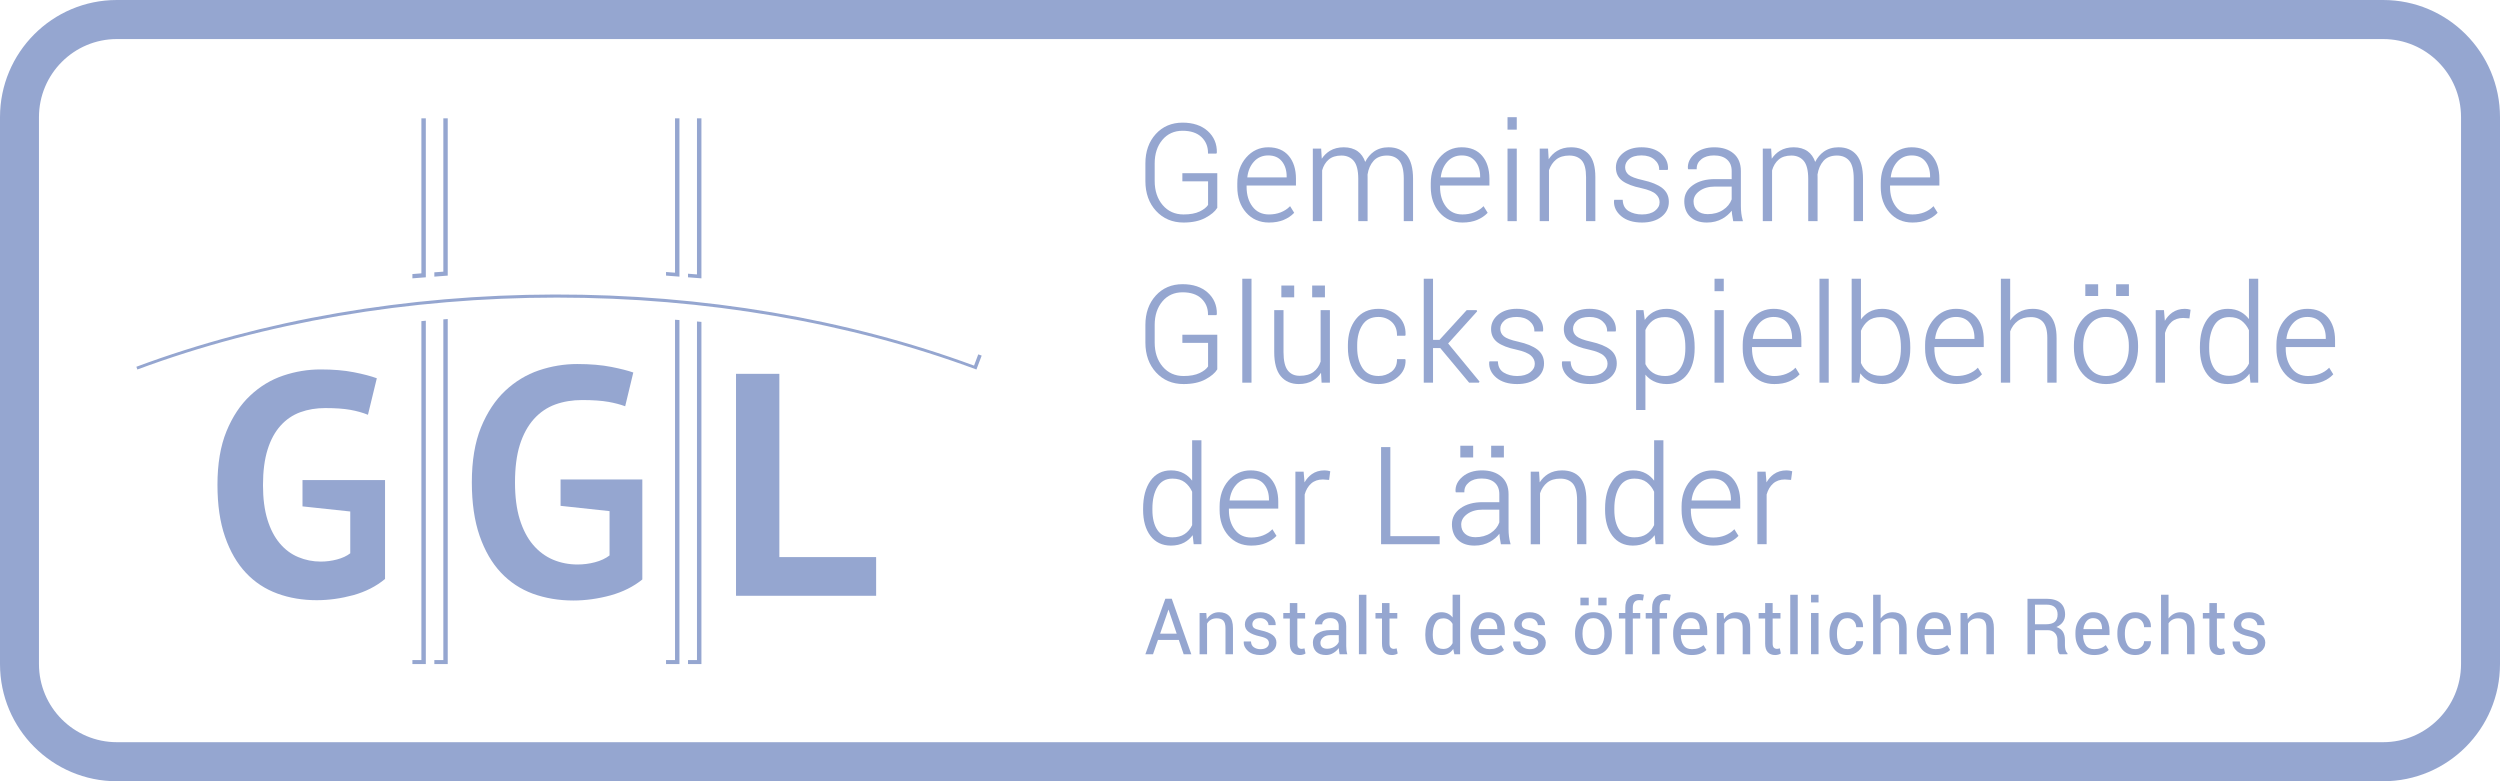 <svg width="128" height="40" viewBox="0 0 128 40" fill="none" xmlns="http://www.w3.org/2000/svg">
<path fill-rule="evenodd" clip-rule="evenodd" d="M0 6C0 2.686 2.679 0 5.984 0H122.016C125.321 0 128 2.686 128 6V34C128 37.314 125.321 40 122.016 40H5.984C2.679 40 0 37.314 0 34V6ZM5.984 2H122.016C124.219 2 126.005 3.791 126.005 6V34C126.005 36.209 124.219 38 122.016 38H5.984C3.781 38 1.995 36.209 1.995 34V6C1.995 3.791 3.781 2 5.984 2Z" fill="#95A6D0"/>
<path d="M15.488 24.578H19.714V29.643C19.26 30.022 18.717 30.296 18.086 30.473C17.456 30.643 16.831 30.73 16.217 30.73C15.493 30.73 14.82 30.617 14.203 30.391C13.58 30.162 13.042 29.81 12.59 29.328C12.137 28.847 11.78 28.231 11.522 27.484C11.262 26.737 11.134 25.851 11.134 24.822C11.134 23.752 11.287 22.839 11.594 22.086C11.903 21.334 12.307 20.724 12.809 20.254C13.31 19.783 13.874 19.441 14.502 19.23C15.126 19.02 15.763 18.915 16.412 18.915C17.059 18.915 17.627 18.962 18.119 19.059C18.61 19.156 19.001 19.259 19.293 19.367L18.839 21.237C18.569 21.127 18.268 21.043 17.933 20.983C17.599 20.924 17.172 20.893 16.654 20.893C16.191 20.893 15.764 20.964 15.374 21.106C14.987 21.248 14.649 21.477 14.364 21.795C14.076 22.115 13.854 22.523 13.7 23.02C13.544 23.521 13.465 24.126 13.465 24.838C13.465 25.522 13.541 26.109 13.692 26.601C13.843 27.093 14.053 27.498 14.323 27.818C14.592 28.137 14.908 28.374 15.27 28.523C15.631 28.676 16.016 28.753 16.426 28.753C16.707 28.753 16.983 28.716 17.252 28.645C17.523 28.573 17.75 28.471 17.933 28.329V26.188L15.488 25.927V24.578Z" fill="#95A6D0"/>
<path d="M44.858 30.504H37.684V19.14H39.903V28.523H44.858V30.504Z" fill="#95A6D0"/>
<path d="M29.35 30.746C28.611 30.746 27.918 30.627 27.285 30.399C26.657 30.168 26.104 29.804 25.647 29.317C25.187 28.829 24.82 28.195 24.556 27.434C24.291 26.669 24.158 25.748 24.158 24.694C24.158 23.594 24.315 22.647 24.628 21.881C24.942 21.114 25.361 20.482 25.868 20.006C26.378 19.527 26.96 19.177 27.593 18.962C28.233 18.746 28.892 18.638 29.552 18.638C30.216 18.638 30.809 18.688 31.313 18.788C31.763 18.878 32.141 18.972 32.425 19.072L32.009 20.8C31.751 20.706 31.465 20.632 31.161 20.577C30.805 20.514 30.349 20.482 29.806 20.482C29.311 20.482 28.85 20.558 28.433 20.708C28.011 20.861 27.642 21.113 27.332 21.458C27.025 21.802 26.782 22.247 26.615 22.778C26.449 23.307 26.368 23.954 26.368 24.709C26.368 25.429 26.448 26.058 26.608 26.579C26.77 27.105 26.998 27.547 27.289 27.89C27.58 28.233 27.927 28.491 28.318 28.657C28.707 28.82 29.127 28.902 29.57 28.902C29.869 28.902 30.169 28.865 30.458 28.788C30.753 28.712 31.005 28.594 31.209 28.439V26.17L28.701 25.899V24.548H32.887V29.669C32.435 30.035 31.893 30.305 31.271 30.48C30.625 30.657 29.978 30.746 29.35 30.746Z" fill="#95A6D0"/>
<path d="M22.699 13.909C22.544 13.919 22.392 13.932 22.238 13.943V14.164C22.467 14.148 22.695 14.127 22.924 14.111V6.06H22.699L22.699 13.909Z" fill="#95A6D0"/>
<path d="M21.575 13.995C21.42 14.009 21.266 14.019 21.115 14.032V14.251C21.342 14.232 21.572 14.217 21.802 14.198V6.06H21.575L21.575 13.995Z" fill="#95A6D0"/>
<path d="M35.685 14.05C35.531 14.035 35.379 14.024 35.226 14.014V14.198C35.454 14.217 35.684 14.232 35.913 14.251V6.06H35.685L35.685 14.05Z" fill="#95A6D0"/>
<path d="M34.561 13.961C34.409 13.951 34.255 13.938 34.101 13.927V14.111C34.332 14.127 34.56 14.148 34.788 14.164V6.06H34.561V13.961Z" fill="#95A6D0"/>
<path d="M21.575 33.797H21.115V34H21.802V16.421C21.726 16.429 21.651 16.434 21.575 16.442L21.575 33.797Z" fill="#95A6D0"/>
<path d="M35.685 33.797H35.226V34H35.913V16.481C35.837 16.473 35.763 16.468 35.685 16.46L35.685 33.797Z" fill="#95A6D0"/>
<path d="M50.087 18.143L49.871 18.719C43.387 16.323 35.957 15.064 28.384 15.079C20.837 15.095 13.439 16.373 6.982 18.778L7.033 18.919C13.512 16.51 20.94 15.237 28.515 15.237C36.088 15.237 43.514 16.51 49.993 18.919L50.262 18.207C50.204 18.186 50.146 18.165 50.087 18.143Z" fill="#95A6D0"/>
<path d="M34.561 33.797H34.101V34H34.788V16.387C34.712 16.381 34.636 16.376 34.561 16.371V33.797Z" fill="#95A6D0"/>
<path d="M22.699 33.797H22.238V34H22.924V16.334C22.85 16.339 22.773 16.347 22.699 16.352L22.699 33.797Z" fill="#95A6D0"/>
<path d="M60.598 11.394C60.028 11.394 59.555 11.194 59.191 10.8C58.828 10.407 58.644 9.891 58.644 9.267V8.369C58.644 7.756 58.823 7.25 59.175 6.863C59.527 6.476 59.99 6.279 60.547 6.279C61.084 6.279 61.518 6.424 61.836 6.709C62.154 6.996 62.311 7.366 62.303 7.807L62.299 7.823L62.279 7.863H61.85V7.827C61.85 7.5 61.737 7.227 61.512 7.015C61.288 6.803 60.963 6.695 60.547 6.695C60.122 6.695 59.774 6.852 59.515 7.16C59.253 7.47 59.12 7.875 59.12 8.362V9.267C59.12 9.767 59.258 10.183 59.53 10.502C59.802 10.82 60.161 10.98 60.598 10.98C60.933 10.98 61.21 10.93 61.421 10.829C61.626 10.732 61.771 10.618 61.853 10.492V9.284H60.537V8.867H62.325V10.637L62.32 10.646C62.21 10.828 62.004 11 61.711 11.157C61.417 11.314 61.043 11.394 60.598 11.394Z" fill="#95A6D0"/>
<path d="M64.971 11.394C64.492 11.394 64.098 11.221 63.799 10.881C63.502 10.543 63.35 10.104 63.35 9.574V9.389C63.35 8.857 63.503 8.412 63.803 8.066C64.106 7.718 64.487 7.541 64.934 7.541C65.385 7.541 65.737 7.689 65.984 7.98C66.228 8.27 66.353 8.663 66.353 9.15V9.499H63.826V9.574C63.826 9.979 63.929 10.319 64.132 10.584C64.333 10.847 64.615 10.98 64.971 10.98C65.186 10.98 65.389 10.945 65.569 10.874C65.749 10.803 65.901 10.707 66.019 10.588L66.052 10.555L66.262 10.894L66.242 10.915C66.112 11.052 65.939 11.168 65.729 11.257C65.518 11.348 65.263 11.394 64.971 11.394ZM63.862 9.083H65.877V9.035C65.877 8.722 65.795 8.461 65.632 8.259C65.471 8.059 65.237 7.958 64.934 7.958C64.637 7.958 64.389 8.066 64.199 8.279C64.01 8.49 63.896 8.76 63.862 9.083Z" fill="#95A6D0"/>
<path d="M72.348 11.323H71.873V9.156C71.873 8.719 71.795 8.407 71.642 8.229C71.492 8.053 71.28 7.964 71.012 7.964C70.718 7.964 70.488 8.055 70.328 8.233C70.165 8.415 70.061 8.652 70.018 8.94C70.019 8.958 70.019 8.982 70.02 9.006C70.021 9.032 70.021 9.063 70.021 9.102V11.323H69.543V9.156C69.543 8.728 69.465 8.418 69.311 8.236C69.159 8.056 68.947 7.964 68.68 7.964C68.408 7.964 68.189 8.034 68.03 8.169C67.871 8.306 67.757 8.492 67.693 8.724V11.323H67.217V7.609H67.643L67.675 8.126C67.786 7.958 67.926 7.822 68.092 7.721C68.29 7.602 68.529 7.541 68.801 7.541C69.084 7.541 69.325 7.611 69.517 7.748C69.687 7.871 69.816 8.053 69.9 8.29C70.01 8.07 70.158 7.894 70.342 7.763C70.55 7.616 70.804 7.541 71.096 7.541C71.493 7.541 71.804 7.676 72.022 7.941C72.238 8.205 72.348 8.616 72.348 9.163V11.323H72.348Z" fill="#95A6D0"/>
<path d="M74.875 11.394C74.397 11.394 74.002 11.221 73.704 10.881C73.406 10.543 73.255 10.104 73.255 9.574V9.389C73.255 8.857 73.408 8.412 73.709 8.066C74.011 7.718 74.391 7.541 74.839 7.541C75.288 7.541 75.642 7.689 75.889 7.98C76.134 8.27 76.258 8.663 76.258 9.15V9.499H73.731V9.574C73.731 9.979 73.834 10.319 74.037 10.584C74.239 10.847 74.52 10.98 74.876 10.98C75.092 10.98 75.293 10.945 75.474 10.874C75.654 10.803 75.805 10.707 75.925 10.588L75.957 10.555L76.168 10.894L76.149 10.915C76.018 11.052 75.846 11.168 75.634 11.257C75.422 11.348 75.168 11.394 74.875 11.394ZM73.766 9.083H75.783V9.035C75.783 8.722 75.7 8.461 75.537 8.259C75.376 8.059 75.142 7.958 74.839 7.958C74.543 7.958 74.295 8.066 74.104 8.279C73.915 8.49 73.802 8.76 73.766 9.083Z" fill="#95A6D0"/>
<path d="M77.658 11.323H77.185V7.609H77.658V11.323ZM77.658 6.638H77.185V6H77.658V6.638Z" fill="#95A6D0"/>
<path d="M81.682 11.323H81.206V9.072C81.206 8.666 81.131 8.377 80.983 8.212C80.835 8.048 80.621 7.964 80.347 7.964C80.07 7.964 79.844 8.033 79.676 8.168C79.508 8.303 79.385 8.487 79.308 8.714V11.323H78.833V7.609H79.26L79.293 8.155C79.405 7.978 79.548 7.835 79.717 7.73C79.919 7.605 80.161 7.541 80.437 7.541C80.84 7.541 81.153 7.667 81.364 7.916C81.575 8.163 81.682 8.55 81.682 9.069V11.323Z" fill="#95A6D0"/>
<path d="M84.07 11.394C83.621 11.394 83.264 11.284 83.007 11.069C82.747 10.851 82.623 10.588 82.636 10.285L82.638 10.275L82.653 10.23H83.083L83.085 10.265C83.1 10.517 83.2 10.694 83.388 10.808C83.579 10.922 83.809 10.98 84.07 10.98C84.35 10.98 84.574 10.918 84.735 10.793C84.895 10.669 84.972 10.525 84.972 10.354C84.972 10.193 84.907 10.056 84.775 9.935C84.64 9.813 84.391 9.712 84.035 9.633C83.602 9.543 83.274 9.416 83.062 9.258C82.844 9.096 82.734 8.866 82.734 8.574C82.734 8.286 82.856 8.039 83.098 7.839C83.338 7.642 83.658 7.541 84.049 7.541C84.462 7.541 84.795 7.648 85.043 7.858C85.292 8.07 85.413 8.335 85.402 8.646L85.399 8.656L85.384 8.701H84.95V8.664C84.95 8.477 84.868 8.311 84.706 8.171C84.542 8.029 84.321 7.957 84.049 7.957C83.769 7.957 83.555 8.019 83.415 8.14C83.274 8.262 83.206 8.4 83.206 8.56C83.206 8.717 83.264 8.842 83.383 8.945C83.504 9.05 83.753 9.143 84.124 9.225C84.553 9.32 84.882 9.455 85.104 9.625C85.331 9.801 85.445 10.039 85.445 10.334C85.445 10.648 85.317 10.906 85.063 11.102C84.813 11.295 84.478 11.394 84.07 11.394Z" fill="#95A6D0"/>
<path d="M87.392 11.394C87.028 11.394 86.741 11.294 86.54 11.099C86.337 10.904 86.235 10.635 86.235 10.3C86.235 9.964 86.383 9.688 86.676 9.48C86.965 9.274 87.345 9.17 87.804 9.17H88.662V8.756C88.662 8.507 88.583 8.311 88.426 8.171C88.27 8.03 88.043 7.958 87.754 7.958C87.489 7.958 87.272 8.023 87.111 8.152C86.949 8.281 86.871 8.437 86.871 8.632V8.668H86.436L86.419 8.614C86.405 8.329 86.528 8.076 86.783 7.862C87.036 7.649 87.37 7.542 87.774 7.542C88.18 7.542 88.511 7.648 88.758 7.857C89.007 8.067 89.133 8.372 89.133 8.763V10.554C89.133 10.681 89.141 10.805 89.155 10.923C89.169 11.041 89.193 11.16 89.226 11.277L89.239 11.324H88.741L88.735 11.294C88.711 11.165 88.692 11.053 88.68 10.962C88.673 10.906 88.667 10.847 88.664 10.787C88.541 10.948 88.382 11.085 88.189 11.196C87.958 11.327 87.69 11.394 87.392 11.394ZM87.802 9.553C87.484 9.553 87.22 9.629 87.014 9.779C86.809 9.929 86.71 10.104 86.71 10.314C86.71 10.511 86.772 10.666 86.902 10.785C87.029 10.904 87.209 10.964 87.436 10.964C87.736 10.964 87.999 10.892 88.218 10.749C88.434 10.609 88.583 10.426 88.662 10.207V9.553H87.802Z" fill="#95A6D0"/>
<path d="M95.387 11.323H94.911V9.156C94.911 8.719 94.834 8.407 94.681 8.229C94.531 8.053 94.319 7.964 94.051 7.964C93.757 7.964 93.526 8.055 93.366 8.233C93.204 8.415 93.1 8.652 93.056 8.94C93.056 8.958 93.057 8.982 93.059 9.006C93.06 9.032 93.06 9.063 93.06 9.102V11.323H92.581V9.156C92.581 8.728 92.504 8.418 92.35 8.236C92.198 8.056 91.985 7.964 91.718 7.964C91.447 7.964 91.228 8.034 91.069 8.169C90.91 8.306 90.796 8.492 90.73 8.724V11.323H90.255V7.609H90.682L90.714 8.126C90.825 7.958 90.964 7.822 91.13 7.721C91.329 7.602 91.567 7.541 91.838 7.541C92.123 7.541 92.364 7.611 92.555 7.748C92.726 7.871 92.855 8.053 92.939 8.29C93.049 8.07 93.197 7.894 93.38 7.763C93.588 7.616 93.842 7.541 94.135 7.541C94.531 7.541 94.843 7.676 95.061 7.941C95.277 8.205 95.386 8.616 95.386 9.163V11.323H95.387Z" fill="#95A6D0"/>
<path d="M97.915 11.394C97.436 11.394 97.041 11.221 96.743 10.881C96.445 10.543 96.294 10.104 96.294 9.574V9.389C96.294 8.857 96.447 8.412 96.748 8.066C97.05 7.718 97.43 7.541 97.878 7.541C98.327 7.541 98.681 7.689 98.928 7.98C99.172 8.27 99.296 8.663 99.296 9.15V9.499H96.77V9.574C96.77 9.979 96.872 10.319 97.075 10.584C97.277 10.847 97.559 10.98 97.915 10.98C98.13 10.98 98.331 10.945 98.512 10.874C98.692 10.803 98.844 10.707 98.963 10.588L98.995 10.555L99.206 10.894L99.186 10.915C99.056 11.052 98.884 11.168 98.672 11.257C98.462 11.348 98.207 11.394 97.915 11.394ZM96.805 9.083H98.821V9.035C98.821 8.722 98.739 8.461 98.576 8.259C98.415 8.059 98.18 7.958 97.878 7.958C97.581 7.958 97.334 8.066 97.143 8.279C96.954 8.49 96.84 8.76 96.805 9.083Z" fill="#95A6D0"/>
<path d="M60.598 19.664C60.028 19.664 59.555 19.465 59.191 19.07C58.828 18.677 58.644 18.162 58.644 17.538V16.639C58.644 16.027 58.823 15.521 59.175 15.134C59.527 14.746 59.99 14.55 60.547 14.55C61.084 14.55 61.518 14.694 61.836 14.98C62.154 15.267 62.311 15.636 62.303 16.078L62.299 16.094L62.279 16.134H61.85V16.097C61.85 15.771 61.737 15.498 61.512 15.286C61.288 15.074 60.963 14.966 60.547 14.966C60.122 14.966 59.774 15.122 59.515 15.431C59.253 15.741 59.12 16.146 59.12 16.633V17.538C59.12 18.039 59.258 18.454 59.53 18.773C59.802 19.09 60.161 19.252 60.598 19.252C60.933 19.252 61.21 19.201 61.421 19.1C61.626 19.003 61.771 18.889 61.853 18.763V17.554H60.537V17.138H62.325V18.908L62.32 18.917C62.21 19.099 62.004 19.271 61.711 19.428C61.417 19.585 61.042 19.664 60.598 19.664Z" fill="#95A6D0"/>
<path d="M64.077 14.271H63.605V19.593H64.077V14.271Z" fill="#95A6D0"/>
<path d="M66.501 19.664C66.109 19.664 65.797 19.528 65.574 19.261C65.352 18.995 65.24 18.579 65.24 18.026V15.879H65.716V18.033C65.716 18.466 65.789 18.78 65.934 18.966C66.079 19.151 66.28 19.241 66.549 19.241C66.841 19.241 67.077 19.175 67.249 19.045C67.422 18.915 67.545 18.736 67.616 18.512V15.879H68.091V19.593H67.666L67.636 19.085C67.525 19.254 67.384 19.389 67.216 19.487C67.016 19.605 66.774 19.664 66.501 19.664ZM67.837 15.222H67.183V14.621H67.837V15.222ZM66.263 15.222H65.605V14.621H66.263V15.222Z" fill="#95A6D0"/>
<path d="M70.583 19.664C70.09 19.664 69.7 19.488 69.424 19.139C69.151 18.793 69.013 18.345 69.013 17.807V17.666C69.013 17.13 69.151 16.683 69.423 16.338C69.697 15.989 70.087 15.812 70.579 15.812C70.976 15.812 71.312 15.934 71.578 16.175C71.845 16.417 71.973 16.739 71.965 17.131L71.963 17.142L71.949 17.188H71.526V17.151C71.526 16.871 71.434 16.645 71.254 16.48C71.071 16.313 70.844 16.228 70.579 16.228C70.209 16.228 69.941 16.36 69.76 16.633C69.58 16.905 69.488 17.253 69.488 17.666V17.807C69.488 18.226 69.58 18.577 69.76 18.848C69.939 19.116 70.215 19.251 70.583 19.251C70.83 19.251 71.052 19.176 71.245 19.03C71.431 18.885 71.526 18.681 71.526 18.423V18.387H71.948L71.965 18.442C71.973 18.788 71.836 19.083 71.555 19.316C71.277 19.547 70.951 19.664 70.583 19.664Z" fill="#95A6D0"/>
<path d="M75.718 19.593H75.221L75.21 19.581L73.741 17.82H73.371V19.593H72.896V14.271H73.371V17.401H73.702L75.095 15.879H75.605L75.629 15.941L74.145 17.586L75.752 19.537L75.718 19.593Z" fill="#95A6D0"/>
<path d="M77.678 19.664C77.231 19.664 76.873 19.555 76.615 19.34C76.356 19.122 76.232 18.858 76.246 18.556L76.248 18.546L76.262 18.501H76.692L76.694 18.535C76.709 18.787 76.808 18.965 76.997 19.078C77.189 19.193 77.418 19.252 77.678 19.252C77.959 19.252 78.183 19.188 78.344 19.064C78.504 18.94 78.582 18.796 78.582 18.625C78.582 18.464 78.517 18.327 78.384 18.206C78.249 18.084 78 17.982 77.644 17.903C77.211 17.813 76.884 17.687 76.672 17.529C76.454 17.366 76.343 17.136 76.343 16.845C76.343 16.557 76.466 16.309 76.707 16.11C76.947 15.912 77.267 15.811 77.658 15.811C78.071 15.811 78.404 15.918 78.652 16.129C78.901 16.34 79.022 16.606 79.01 16.916L79.008 16.927L78.993 16.971H78.559V16.935C78.559 16.748 78.477 16.581 78.315 16.441C78.151 16.3 77.93 16.228 77.658 16.228C77.377 16.228 77.164 16.29 77.024 16.411C76.884 16.532 76.815 16.67 76.815 16.831C76.815 16.987 76.873 17.113 76.992 17.216C77.113 17.32 77.362 17.414 77.733 17.495C78.161 17.59 78.491 17.725 78.713 17.895C78.939 18.07 79.054 18.309 79.054 18.605C79.054 18.918 78.926 19.176 78.672 19.372C78.422 19.566 78.088 19.664 77.678 19.664Z" fill="#95A6D0"/>
<path d="M59.95 27.935C59.506 27.935 59.153 27.766 58.902 27.434C58.654 27.106 58.527 26.659 58.527 26.108V26.037C58.527 25.451 58.653 24.975 58.901 24.621C59.152 24.264 59.508 24.083 59.956 24.083C60.209 24.083 60.435 24.137 60.627 24.246C60.786 24.336 60.924 24.457 61.037 24.609V22.541H61.513V27.864H61.116L61.065 27.401C60.948 27.56 60.804 27.685 60.638 27.776C60.443 27.881 60.212 27.935 59.95 27.935ZM60.03 24.505C59.688 24.505 59.437 24.643 59.264 24.924C59.09 25.207 59.003 25.582 59.003 26.037V26.108C59.003 26.538 59.089 26.885 59.26 27.137C59.43 27.39 59.68 27.512 60.023 27.512C60.275 27.512 60.486 27.457 60.651 27.345C60.816 27.235 60.945 27.081 61.038 26.887V25.177C60.95 24.981 60.823 24.818 60.663 24.693C60.502 24.569 60.289 24.505 60.03 24.505Z" fill="#95A6D0"/>
<path d="M64.064 27.935C63.586 27.935 63.192 27.762 62.893 27.423C62.595 27.084 62.444 26.644 62.444 26.115V25.93C62.444 25.398 62.597 24.953 62.897 24.607C63.2 24.259 63.58 24.083 64.028 24.083C64.477 24.083 64.831 24.23 65.077 24.521C65.322 24.811 65.447 25.204 65.447 25.691V26.04H62.92V26.114C62.92 26.52 63.022 26.86 63.226 27.126C63.426 27.388 63.709 27.521 64.064 27.521C64.281 27.521 64.482 27.485 64.663 27.415C64.842 27.344 64.994 27.248 65.113 27.129L65.146 27.096L65.356 27.435L65.337 27.456C65.206 27.593 65.033 27.708 64.822 27.798C64.612 27.889 64.357 27.935 64.064 27.935ZM62.955 25.624H64.971V25.576C64.971 25.263 64.888 25.002 64.726 24.801C64.566 24.601 64.331 24.499 64.028 24.499C63.731 24.499 63.483 24.607 63.293 24.82C63.104 25.03 62.99 25.301 62.955 25.624Z" fill="#95A6D0"/>
<path d="M66.8 27.864H66.324V24.15H66.746L66.792 24.698C66.891 24.524 67.017 24.383 67.165 24.277C67.347 24.148 67.566 24.083 67.817 24.083C67.871 24.083 67.918 24.087 67.965 24.095C68.013 24.104 68.05 24.112 68.08 24.121L68.109 24.13L68.05 24.572L67.731 24.549C67.49 24.549 67.289 24.618 67.134 24.754C66.98 24.89 66.866 25.079 66.8 25.318V27.864H66.8Z" fill="#95A6D0"/>
<path d="M73.711 27.864H70.711V22.891H71.186V27.451H73.711V27.864Z" fill="#95A6D0"/>
<path d="M75.496 27.935C75.132 27.935 74.845 27.836 74.643 27.64C74.442 27.445 74.339 27.176 74.339 26.841C74.339 26.506 74.488 26.229 74.781 26.021C75.07 25.815 75.449 25.711 75.909 25.711H76.765V25.297C76.765 25.049 76.686 24.852 76.531 24.712C76.374 24.571 76.149 24.499 75.859 24.499C75.593 24.499 75.376 24.564 75.215 24.693C75.054 24.822 74.975 24.978 74.975 25.173V25.209H74.54L74.523 25.154C74.509 24.87 74.632 24.617 74.887 24.403C75.14 24.19 75.475 24.083 75.879 24.083C76.285 24.083 76.615 24.189 76.862 24.398C77.111 24.609 77.238 24.913 77.238 25.304V27.094C77.238 27.221 77.245 27.346 77.26 27.464C77.275 27.582 77.298 27.702 77.33 27.819L77.344 27.865H76.846L76.84 27.836C76.816 27.706 76.797 27.594 76.785 27.503C76.778 27.447 76.772 27.388 76.769 27.327C76.647 27.489 76.487 27.626 76.293 27.737C76.064 27.868 75.795 27.935 75.496 27.935ZM75.906 26.094C75.589 26.094 75.324 26.17 75.118 26.321C74.915 26.471 74.814 26.646 74.814 26.856C74.814 27.053 74.877 27.207 75.006 27.326C75.134 27.445 75.314 27.505 75.54 27.505C75.84 27.505 76.103 27.433 76.323 27.291C76.539 27.15 76.688 26.968 76.765 26.748V26.094H75.906ZM76.999 23.422H76.347V22.82H76.999V23.422ZM75.426 23.422H74.768V22.82H75.426V23.422Z" fill="#95A6D0"/>
<path d="M81.222 27.864H80.747V25.613C80.747 25.207 80.671 24.918 80.523 24.752C80.375 24.589 80.161 24.506 79.887 24.506C79.611 24.506 79.384 24.574 79.216 24.71C79.049 24.845 78.925 25.029 78.85 25.256V27.865H78.373V24.151H78.8L78.832 24.697C78.945 24.52 79.087 24.378 79.257 24.272C79.458 24.146 79.701 24.084 79.978 24.084C80.38 24.084 80.693 24.209 80.905 24.458C81.115 24.704 81.222 25.092 81.222 25.61V27.864Z" fill="#95A6D0"/>
<path d="M83.602 27.935C83.159 27.935 82.806 27.766 82.555 27.434C82.306 27.105 82.18 26.659 82.18 26.108V26.037C82.18 25.452 82.305 24.975 82.554 24.621C82.805 24.264 83.161 24.083 83.61 24.083C83.862 24.083 84.088 24.137 84.28 24.246C84.439 24.336 84.576 24.457 84.691 24.609V22.541H85.166V27.864H84.768L84.718 27.401C84.601 27.56 84.458 27.685 84.291 27.776C84.096 27.881 83.864 27.935 83.602 27.935ZM83.683 24.505C83.34 24.505 83.089 24.643 82.916 24.924C82.743 25.207 82.654 25.582 82.654 26.037V26.108C82.654 26.538 82.741 26.885 82.913 27.137C83.08 27.386 83.337 27.512 83.677 27.512C83.928 27.512 84.138 27.457 84.304 27.345C84.468 27.235 84.597 27.081 84.691 26.887V25.177C84.602 24.981 84.475 24.818 84.315 24.693C84.155 24.569 83.942 24.505 83.683 24.505Z" fill="#95A6D0"/>
<path d="M87.718 27.935C87.238 27.935 86.844 27.762 86.546 27.423C86.248 27.084 86.097 26.644 86.097 26.115V25.93C86.097 25.398 86.249 24.953 86.55 24.607C86.852 24.259 87.233 24.083 87.68 24.083C88.13 24.083 88.484 24.23 88.73 24.521C88.975 24.811 89.1 25.204 89.1 25.691V26.04H86.572V26.114C86.572 26.52 86.676 26.86 86.879 27.126C87.079 27.388 87.362 27.521 87.718 27.521C87.934 27.521 88.135 27.485 88.316 27.415C88.496 27.344 88.647 27.248 88.766 27.129L88.799 27.096L89.009 27.435L88.99 27.456C88.859 27.593 88.686 27.708 88.476 27.798C88.265 27.889 88.011 27.935 87.718 27.935ZM86.608 25.624H88.624V25.576C88.624 25.264 88.541 25.002 88.379 24.801C88.218 24.601 87.983 24.499 87.68 24.499C87.384 24.499 87.136 24.607 86.945 24.82C86.756 25.03 86.643 25.301 86.608 25.624Z" fill="#95A6D0"/>
<path d="M90.452 27.864H89.977V24.15H90.399L90.445 24.698C90.544 24.524 90.669 24.383 90.818 24.277C91 24.148 91.219 24.083 91.47 24.083C91.523 24.083 91.571 24.087 91.618 24.095C91.666 24.104 91.703 24.112 91.732 24.121L91.762 24.13L91.702 24.572L91.383 24.549C91.143 24.549 90.942 24.618 90.787 24.754C90.632 24.89 90.519 25.079 90.452 25.318V27.864H90.452Z" fill="#95A6D0"/>
<path d="M60.355 32.765H59.288L59.035 33.497H58.643L59.665 30.655H59.994L60.995 33.497H60.603L60.355 32.765ZM59.399 32.443H60.246L59.833 31.223H59.822L59.399 32.443Z" fill="#95A6D0"/>
<path d="M61.762 31.385L61.788 31.7C61.859 31.587 61.946 31.501 62.052 31.439C62.158 31.377 62.279 31.346 62.414 31.346C62.641 31.346 62.817 31.413 62.941 31.546C63.066 31.679 63.128 31.885 63.128 32.164V33.497H62.745V32.172C62.745 31.986 62.708 31.854 62.634 31.776C62.562 31.697 62.449 31.658 62.299 31.658C62.18 31.658 62.08 31.682 61.998 31.73C61.916 31.777 61.85 31.844 61.802 31.93V33.497H61.419V31.385L61.762 31.385Z" fill="#95A6D0"/>
<path d="M64.97 32.929C64.97 32.845 64.937 32.776 64.874 32.722C64.809 32.669 64.688 32.622 64.508 32.582C64.261 32.528 64.07 32.454 63.937 32.357C63.804 32.261 63.738 32.133 63.738 31.971C63.738 31.8 63.811 31.652 63.957 31.53C64.102 31.407 64.291 31.346 64.524 31.346C64.763 31.346 64.956 31.411 65.104 31.541C65.251 31.671 65.323 31.823 65.316 31.997L65.312 32.008H64.947C64.947 31.917 64.907 31.834 64.827 31.76C64.747 31.686 64.646 31.649 64.524 31.649C64.389 31.649 64.288 31.679 64.222 31.741C64.154 31.802 64.121 31.874 64.121 31.959C64.121 32.042 64.15 32.107 64.207 32.153C64.265 32.198 64.385 32.239 64.565 32.277C64.823 32.332 65.02 32.41 65.153 32.509C65.287 32.61 65.353 32.741 65.353 32.903C65.353 33.089 65.278 33.242 65.127 33.361C64.976 33.479 64.778 33.538 64.534 33.538C64.265 33.538 64.054 33.47 63.899 33.334C63.745 33.197 63.671 33.038 63.68 32.855L63.683 32.844H64.05C64.056 32.981 64.107 33.08 64.201 33.143C64.297 33.206 64.406 33.238 64.534 33.238C64.671 33.238 64.776 33.209 64.854 33.151C64.93 33.093 64.97 33.019 64.97 32.929Z" fill="#95A6D0"/>
<path d="M66.423 30.876V31.385H66.822V31.67H66.423V32.952C66.423 33.051 66.444 33.121 66.484 33.161C66.525 33.201 66.579 33.222 66.647 33.222C66.669 33.222 66.694 33.219 66.722 33.213C66.748 33.207 66.77 33.201 66.789 33.195L66.842 33.458C66.813 33.481 66.77 33.501 66.715 33.515C66.659 33.531 66.605 33.538 66.55 33.538C66.394 33.538 66.27 33.491 66.178 33.397C66.086 33.303 66.039 33.154 66.039 32.953V31.67H65.704V31.386H66.039V30.876L66.423 30.876Z" fill="#95A6D0"/>
<path d="M68.587 33.497C68.574 33.433 68.564 33.377 68.557 33.328C68.55 33.279 68.546 33.23 68.545 33.181C68.473 33.282 68.38 33.367 68.265 33.435C68.15 33.504 68.027 33.538 67.894 33.538C67.675 33.538 67.508 33.482 67.393 33.37C67.278 33.257 67.221 33.102 67.221 32.904C67.221 32.702 67.302 32.544 67.465 32.43C67.627 32.317 67.849 32.26 68.127 32.26H68.544V32.051C68.544 31.927 68.507 31.829 68.431 31.757C68.356 31.684 68.25 31.648 68.112 31.648C67.987 31.648 67.887 31.68 67.811 31.742C67.734 31.805 67.695 31.88 67.695 31.966L67.331 31.97L67.327 31.959C67.319 31.805 67.39 31.665 67.542 31.537C67.695 31.409 67.892 31.346 68.134 31.346C68.372 31.346 68.565 31.407 68.71 31.528C68.856 31.65 68.927 31.825 68.927 32.055V33.071C68.927 33.147 68.932 33.22 68.939 33.29C68.947 33.361 68.961 33.429 68.982 33.497H68.587V33.497ZM67.951 33.216C68.089 33.216 68.215 33.18 68.326 33.108C68.438 33.037 68.511 32.955 68.545 32.863V32.519H68.114C67.96 32.519 67.836 32.558 67.743 32.636C67.65 32.714 67.605 32.806 67.605 32.911C67.605 33.005 67.633 33.079 67.691 33.135C67.75 33.189 67.837 33.216 67.951 33.216Z" fill="#95A6D0"/>
<path d="M69.96 30.452H69.576V33.497H69.96V30.452Z" fill="#95A6D0"/>
<path d="M71.143 30.876V31.385H71.542V31.67H71.143V32.952C71.143 33.051 71.163 33.121 71.204 33.161C71.245 33.201 71.299 33.222 71.367 33.222C71.388 33.222 71.413 33.219 71.44 33.213C71.468 33.207 71.49 33.201 71.508 33.195L71.561 33.458C71.533 33.481 71.49 33.501 71.434 33.515C71.379 33.531 71.323 33.538 71.27 33.538C71.113 33.538 70.99 33.491 70.897 33.397C70.805 33.303 70.758 33.154 70.758 32.953V31.67H70.424V31.386H70.758V30.876L71.143 30.876Z" fill="#95A6D0"/>
<path d="M72.975 32.48C72.975 32.141 73.048 31.867 73.193 31.658C73.337 31.45 73.54 31.346 73.801 31.346C73.924 31.346 74.033 31.369 74.129 31.414C74.224 31.46 74.305 31.526 74.373 31.614V30.452H74.757V33.497H74.463L74.405 33.229C74.335 33.331 74.25 33.408 74.15 33.46C74.048 33.512 73.93 33.538 73.797 33.538C73.54 33.538 73.339 33.445 73.193 33.258C73.048 33.071 72.975 32.826 72.975 32.521V32.48ZM73.359 32.521C73.359 32.735 73.402 32.906 73.489 33.033C73.576 33.161 73.711 33.226 73.894 33.226C74.008 33.226 74.105 33.2 74.183 33.148C74.26 33.096 74.324 33.023 74.373 32.929V31.944C74.324 31.857 74.26 31.787 74.181 31.736C74.103 31.684 74.008 31.659 73.898 31.659C73.714 31.659 73.579 31.735 73.49 31.887C73.402 32.039 73.359 32.237 73.359 32.48V32.521Z" fill="#95A6D0"/>
<path d="M76.261 33.538C75.959 33.538 75.723 33.441 75.553 33.247C75.384 33.053 75.299 32.798 75.299 32.482V32.397C75.299 32.093 75.386 31.842 75.561 31.643C75.736 31.445 75.948 31.346 76.201 31.346C76.482 31.346 76.693 31.435 76.834 31.61C76.975 31.785 77.046 32.019 77.046 32.31V32.514H75.699L75.693 32.523C75.693 32.735 75.739 32.907 75.833 33.039C75.926 33.171 76.069 33.237 76.261 33.237C76.391 33.237 76.505 33.218 76.602 33.181C76.701 33.145 76.785 33.093 76.855 33.029L77.004 33.278C76.929 33.352 76.83 33.413 76.706 33.463C76.583 33.512 76.434 33.538 76.261 33.538ZM76.201 31.648C76.067 31.648 75.957 31.7 75.869 31.803C75.781 31.907 75.728 32.04 75.708 32.201L75.712 32.211H76.662V32.179C76.662 32.026 76.624 31.899 76.549 31.799C76.474 31.698 76.358 31.648 76.201 31.648Z" fill="#95A6D0"/>
<path d="M78.76 32.929C78.76 32.845 78.728 32.776 78.664 32.722C78.599 32.669 78.478 32.622 78.299 32.582C78.051 32.528 77.86 32.454 77.727 32.357C77.594 32.261 77.528 32.133 77.528 31.971C77.528 31.8 77.6 31.652 77.747 31.53C77.892 31.407 78.082 31.346 78.314 31.346C78.553 31.346 78.746 31.411 78.894 31.541C79.042 31.671 79.112 31.823 79.107 31.997L79.103 32.008H78.737C78.737 31.917 78.697 31.834 78.618 31.76C78.537 31.686 78.436 31.649 78.314 31.649C78.179 31.649 78.078 31.679 78.012 31.741C77.945 31.802 77.912 31.874 77.912 31.959C77.912 32.042 77.94 32.107 77.998 32.153C78.055 32.198 78.175 32.239 78.355 32.277C78.613 32.332 78.81 32.41 78.943 32.509C79.077 32.61 79.144 32.741 79.144 32.903C79.144 33.089 79.068 33.242 78.917 33.361C78.765 33.479 78.568 33.538 78.324 33.538C78.055 33.538 77.844 33.47 77.689 33.334C77.535 33.197 77.462 33.038 77.47 32.855L77.474 32.844H77.84C77.846 32.981 77.897 33.08 77.991 33.143C78.086 33.206 78.196 33.238 78.324 33.238C78.46 33.238 78.567 33.209 78.644 33.151C78.721 33.093 78.76 33.019 78.76 32.929Z" fill="#95A6D0"/>
<path d="M80.642 32.422C80.642 32.109 80.727 31.852 80.895 31.649C81.063 31.448 81.293 31.346 81.582 31.346C81.874 31.346 82.105 31.447 82.274 31.649C82.444 31.85 82.527 32.108 82.527 32.422V32.465C82.527 32.779 82.444 33.037 82.275 33.237C82.106 33.438 81.876 33.538 81.586 33.538C81.294 33.538 81.065 33.438 80.895 33.237C80.727 33.035 80.642 32.778 80.642 32.465V32.422ZM81.343 30.993H80.916V30.602H81.343V30.993ZM81.025 32.465C81.025 32.688 81.072 32.873 81.166 33.019C81.26 33.165 81.4 33.237 81.586 33.237C81.769 33.237 81.908 33.165 82.002 33.019C82.097 32.873 82.145 32.688 82.145 32.465V32.422C82.145 32.2 82.097 32.017 82.001 31.869C81.906 31.722 81.767 31.649 81.582 31.649C81.399 31.649 81.26 31.722 81.166 31.869C81.072 32.017 81.025 32.2 81.025 32.422V32.465ZM82.257 30.993H81.831V30.602H82.257V30.993Z" fill="#95A6D0"/>
<path d="M83.216 33.497V31.67H82.888V31.385H83.216V31.118C83.216 30.892 83.275 30.718 83.392 30.595C83.51 30.473 83.674 30.412 83.884 30.412C83.928 30.412 83.973 30.415 84.018 30.422C84.063 30.429 84.112 30.439 84.166 30.452L84.12 30.745C84.096 30.739 84.067 30.735 84.035 30.731C84.002 30.727 83.967 30.726 83.931 30.726C83.819 30.726 83.737 30.759 83.682 30.826C83.627 30.893 83.6 30.99 83.6 31.118V31.385H83.981V31.67H83.6V33.497H83.216V33.497Z" fill="#95A6D0"/>
<path d="M84.589 33.497V31.67H84.26V31.385H84.589V31.118C84.589 30.892 84.647 30.718 84.765 30.595C84.882 30.473 85.046 30.412 85.256 30.412C85.3 30.412 85.345 30.415 85.389 30.422C85.434 30.429 85.485 30.439 85.539 30.452L85.492 30.745C85.468 30.739 85.441 30.735 85.407 30.731C85.374 30.727 85.339 30.726 85.302 30.726C85.191 30.726 85.108 30.759 85.054 30.826C84.999 30.893 84.972 30.99 84.972 31.118V31.385H85.353V31.67H84.972V33.497H84.589V33.497Z" fill="#95A6D0"/>
<path d="M86.627 33.538C86.324 33.538 86.088 33.441 85.919 33.247C85.75 33.053 85.665 32.798 85.665 32.482V32.397C85.665 32.093 85.753 31.842 85.926 31.643C86.102 31.445 86.315 31.346 86.566 31.346C86.847 31.346 87.059 31.435 87.2 31.61C87.34 31.785 87.411 32.019 87.411 32.31V32.514H86.064L86.058 32.523C86.058 32.735 86.105 32.907 86.198 33.039C86.291 33.171 86.435 33.237 86.627 33.237C86.755 33.237 86.87 33.218 86.968 33.181C87.066 33.145 87.15 33.093 87.221 33.029L87.37 33.278C87.295 33.352 87.195 33.413 87.072 33.463C86.948 33.512 86.799 33.538 86.627 33.538ZM86.566 31.648C86.433 31.648 86.321 31.7 86.234 31.803C86.146 31.907 86.093 32.04 86.074 32.201L86.077 32.211H87.027V32.179C87.027 32.026 86.99 31.899 86.914 31.799C86.839 31.698 86.723 31.648 86.566 31.648Z" fill="#95A6D0"/>
<path d="M88.243 31.385L88.27 31.7C88.341 31.587 88.428 31.501 88.534 31.439C88.641 31.377 88.76 31.346 88.896 31.346C89.122 31.346 89.299 31.413 89.423 31.546C89.548 31.679 89.61 31.885 89.61 32.164V33.497H89.226V32.172C89.226 31.986 89.19 31.854 89.116 31.776C89.043 31.697 88.931 31.658 88.781 31.658C88.662 31.658 88.562 31.682 88.479 31.73C88.398 31.777 88.333 31.844 88.284 31.93V33.497H87.9V31.385L88.243 31.385Z" fill="#95A6D0"/>
<path d="M90.76 30.876V31.385H91.16V31.67H90.76V32.952C90.76 33.051 90.781 33.121 90.821 33.161C90.863 33.201 90.917 33.222 90.984 33.222C91.006 33.222 91.031 33.219 91.058 33.213C91.086 33.207 91.109 33.201 91.126 33.195L91.179 33.458C91.15 33.481 91.108 33.501 91.052 33.515C90.997 33.531 90.942 33.538 90.887 33.538C90.73 33.538 90.607 33.491 90.515 33.397C90.422 33.303 90.376 33.154 90.376 32.953V31.67H90.042V31.386H90.376V30.876L90.76 30.876Z" fill="#95A6D0"/>
<path d="M92.045 30.452H91.661V33.497H92.045V30.452Z" fill="#95A6D0"/>
<path d="M93.109 30.844H92.725V30.452H93.109V30.844ZM93.109 33.497H92.725V31.385H93.109V33.497Z" fill="#95A6D0"/>
<path d="M94.596 33.237C94.714 33.237 94.817 33.198 94.904 33.12C94.993 33.04 95.037 32.944 95.037 32.829H95.384L95.39 32.841C95.395 33.023 95.317 33.186 95.156 33.326C94.995 33.468 94.808 33.538 94.596 33.538C94.299 33.538 94.071 33.438 93.91 33.236C93.749 33.034 93.669 32.782 93.669 32.482V32.401C93.669 32.102 93.749 31.852 93.912 31.649C94.073 31.448 94.301 31.346 94.595 31.346C94.83 31.346 95.022 31.419 95.172 31.565C95.322 31.711 95.395 31.89 95.389 32.102L95.385 32.114H95.037C95.037 31.985 94.995 31.875 94.912 31.785C94.828 31.694 94.722 31.649 94.595 31.649C94.407 31.649 94.269 31.722 94.183 31.869C94.097 32.015 94.054 32.193 94.054 32.401V32.482C94.054 32.695 94.096 32.874 94.181 33.019C94.267 33.165 94.405 33.237 94.596 33.237Z" fill="#95A6D0"/>
<path d="M96.289 31.668C96.362 31.567 96.451 31.488 96.556 31.431C96.662 31.375 96.779 31.346 96.909 31.346C97.133 31.346 97.308 31.414 97.433 31.549C97.558 31.684 97.621 31.892 97.621 32.174V33.497H97.237V32.17C97.237 31.996 97.2 31.867 97.125 31.784C97.051 31.7 96.939 31.658 96.792 31.658C96.677 31.658 96.578 31.681 96.493 31.726C96.409 31.771 96.341 31.834 96.289 31.914V33.497H95.905V30.452H96.289V31.668H96.289Z" fill="#95A6D0"/>
<path d="M99.104 33.538C98.801 33.538 98.565 33.441 98.396 33.247C98.227 33.053 98.142 32.798 98.142 32.482V32.397C98.142 32.093 98.229 31.842 98.404 31.643C98.579 31.445 98.792 31.346 99.043 31.346C99.324 31.346 99.536 31.435 99.677 31.61C99.818 31.785 99.888 32.019 99.888 32.31V32.514H98.541L98.536 32.523C98.536 32.735 98.582 32.907 98.675 33.039C98.769 33.171 98.912 33.237 99.104 33.237C99.235 33.237 99.347 33.218 99.446 33.181C99.544 33.145 99.627 33.093 99.698 33.029L99.847 33.278C99.772 33.352 99.673 33.413 99.55 33.463C99.426 33.512 99.277 33.538 99.104 33.538ZM99.043 31.648C98.909 31.648 98.799 31.7 98.712 31.803C98.623 31.907 98.57 32.04 98.551 32.201L98.555 32.211H99.505V32.179C99.505 32.026 99.467 31.899 99.391 31.799C99.317 31.698 99.201 31.648 99.043 31.648Z" fill="#95A6D0"/>
<path d="M100.721 31.385L100.748 31.7C100.818 31.587 100.906 31.501 101.012 31.439C101.118 31.377 101.238 31.346 101.373 31.346C101.601 31.346 101.776 31.413 101.901 31.546C102.026 31.679 102.087 31.885 102.087 32.164V33.497H101.703V32.172C101.703 31.986 101.667 31.854 101.594 31.776C101.521 31.697 101.408 31.658 101.257 31.658C101.14 31.658 101.04 31.682 100.957 31.73C100.875 31.777 100.81 31.844 100.761 31.93V33.497H100.379V31.385L100.721 31.385Z" fill="#95A6D0"/>
<path d="M104.191 32.265V33.497H103.807V30.657H104.777C105.087 30.657 105.324 30.726 105.487 30.864C105.651 31.002 105.733 31.202 105.733 31.465C105.733 31.611 105.694 31.738 105.619 31.846C105.543 31.953 105.432 32.04 105.287 32.103C105.443 32.154 105.554 32.236 105.623 32.35C105.691 32.464 105.725 32.605 105.725 32.773V33.041C105.725 33.129 105.735 33.208 105.755 33.279C105.774 33.349 105.807 33.406 105.855 33.45V33.497H105.461C105.409 33.453 105.377 33.388 105.363 33.302C105.348 33.216 105.341 33.128 105.341 33.036V32.776C105.341 32.623 105.297 32.499 105.208 32.406C105.117 32.312 104.998 32.265 104.847 32.265L104.191 32.265ZM104.191 31.963H104.737C104.954 31.963 105.111 31.922 105.207 31.838C105.301 31.756 105.349 31.631 105.349 31.461C105.349 31.301 105.302 31.177 105.209 31.09C105.117 31.002 104.973 30.958 104.777 30.958H104.191V31.963Z" fill="#95A6D0"/>
<path d="M107.224 33.538C106.921 33.538 106.685 33.441 106.516 33.247C106.347 33.053 106.262 32.798 106.262 32.482V32.397C106.262 32.093 106.349 31.842 106.523 31.643C106.697 31.445 106.911 31.346 107.163 31.346C107.444 31.346 107.657 31.435 107.797 31.61C107.937 31.785 108.008 32.019 108.008 32.31V32.514H106.66L106.655 32.523C106.655 32.735 106.702 32.907 106.795 33.039C106.889 33.171 107.032 33.237 107.224 33.237C107.353 33.237 107.468 33.218 107.565 33.181C107.664 33.145 107.746 33.093 107.817 33.029L107.967 33.278C107.892 33.352 107.793 33.413 107.669 33.463C107.545 33.512 107.397 33.538 107.224 33.538ZM107.163 31.648C107.03 31.648 106.919 31.7 106.832 31.803C106.744 31.907 106.69 32.04 106.671 32.201L106.675 32.211H107.625V32.179C107.625 32.026 107.587 31.899 107.512 31.799C107.436 31.698 107.319 31.648 107.163 31.648Z" fill="#95A6D0"/>
<path d="M109.334 33.237C109.453 33.237 109.556 33.198 109.645 33.12C109.733 33.04 109.777 32.944 109.777 32.829H110.124L110.129 32.841C110.135 33.023 110.057 33.186 109.896 33.326C109.735 33.468 109.548 33.538 109.334 33.538C109.039 33.538 108.81 33.438 108.65 33.236C108.489 33.034 108.409 32.782 108.409 32.482V32.401C108.409 32.102 108.489 31.852 108.651 31.649C108.812 31.448 109.04 31.346 109.334 31.346C109.57 31.346 109.762 31.419 109.912 31.565C110.062 31.711 110.135 31.89 110.129 32.102L110.125 32.114H109.777C109.777 31.985 109.734 31.875 109.652 31.785C109.567 31.694 109.462 31.649 109.334 31.649C109.147 31.649 109.009 31.722 108.923 31.869C108.837 32.015 108.794 32.193 108.794 32.401V32.482C108.794 32.695 108.836 32.874 108.921 33.019C109.006 33.165 109.145 33.237 109.334 33.237Z" fill="#95A6D0"/>
<path d="M111.029 31.668C111.101 31.567 111.191 31.488 111.296 31.431C111.402 31.375 111.519 31.346 111.648 31.346C111.872 31.346 112.047 31.414 112.173 31.549C112.297 31.684 112.36 31.892 112.36 32.174V33.497H111.977V32.17C111.977 31.996 111.939 31.867 111.865 31.784C111.79 31.7 111.679 31.658 111.531 31.658C111.417 31.658 111.318 31.681 111.233 31.726C111.149 31.771 111.08 31.834 111.029 31.914V33.497H110.645V30.452H111.029V31.668Z" fill="#95A6D0"/>
<path d="M113.505 30.876V31.385H113.903V31.67H113.505V32.952C113.505 33.051 113.524 33.121 113.566 33.161C113.607 33.201 113.661 33.222 113.728 33.222C113.75 33.222 113.775 33.219 113.802 33.213C113.829 33.207 113.852 33.201 113.87 33.195L113.923 33.458C113.894 33.481 113.852 33.501 113.796 33.515C113.74 33.531 113.685 33.538 113.631 33.538C113.474 33.538 113.351 33.491 113.259 33.397C113.167 33.303 113.12 33.154 113.12 32.953V31.67H112.785V31.386H113.12V30.876L113.505 30.876Z" fill="#95A6D0"/>
<path d="M115.598 32.929C115.598 32.845 115.566 32.776 115.502 32.722C115.438 32.669 115.316 32.622 115.137 32.582C114.89 32.528 114.698 32.454 114.565 32.357C114.433 32.261 114.367 32.133 114.367 31.971C114.367 31.8 114.439 31.652 114.585 31.53C114.731 31.407 114.92 31.346 115.153 31.346C115.392 31.346 115.585 31.411 115.733 31.541C115.882 31.671 115.951 31.823 115.945 31.997L115.941 32.008H115.575C115.575 31.917 115.535 31.834 115.456 31.76C115.375 31.686 115.275 31.649 115.153 31.649C115.018 31.649 114.917 31.679 114.851 31.741C114.783 31.802 114.749 31.874 114.749 31.959C114.749 32.042 114.778 32.107 114.836 32.153C114.894 32.198 115.013 32.239 115.193 32.277C115.453 32.332 115.648 32.41 115.782 32.509C115.916 32.61 115.982 32.741 115.982 32.903C115.982 33.089 115.906 33.242 115.756 33.361C115.605 33.479 115.407 33.538 115.162 33.538C114.894 33.538 114.683 33.47 114.528 33.334C114.374 33.197 114.3 33.038 114.308 32.855L114.312 32.844H114.677C114.684 32.981 114.735 33.08 114.83 33.143C114.925 33.206 115.035 33.238 115.162 33.238C115.299 33.238 115.405 33.209 115.483 33.151C115.56 33.093 115.598 33.019 115.598 32.929Z" fill="#95A6D0"/>
<path d="M81.403 19.664C80.955 19.664 80.598 19.555 80.341 19.34C80.081 19.122 79.957 18.858 79.971 18.556L79.973 18.546L79.987 18.501H80.417L80.419 18.535C80.434 18.787 80.534 18.965 80.722 19.078C80.913 19.193 81.142 19.252 81.403 19.252C81.684 19.252 81.908 19.188 82.07 19.064C82.229 18.94 82.306 18.796 82.306 18.625C82.306 18.464 82.243 18.327 82.109 18.206C81.975 18.084 81.725 17.982 81.369 17.903C80.936 17.813 80.609 17.687 80.397 17.529C80.178 17.366 80.068 17.136 80.068 16.845C80.068 16.557 80.191 16.309 80.431 16.11C80.672 15.912 80.991 15.811 81.383 15.811C81.795 15.811 82.129 15.918 82.377 16.129C82.626 16.34 82.747 16.606 82.736 16.916L82.733 16.927L82.718 16.971H82.284V16.935C82.284 16.748 82.201 16.581 82.04 16.441C81.876 16.3 81.655 16.228 81.383 16.228C81.103 16.228 80.889 16.29 80.75 16.411C80.608 16.532 80.54 16.67 80.54 16.831C80.54 16.987 80.598 17.113 80.717 17.216C80.838 17.32 81.087 17.414 81.458 17.495C81.887 17.59 82.216 17.725 82.438 17.895C82.664 18.07 82.779 18.309 82.779 18.605C82.779 18.918 82.651 19.176 82.397 19.372C82.147 19.566 81.812 19.664 81.403 19.664Z" fill="#95A6D0"/>
<path d="M84.245 20.993H83.769V15.879H84.147L84.212 16.381C84.327 16.214 84.472 16.081 84.64 15.983C84.838 15.87 85.072 15.812 85.337 15.812C85.784 15.812 86.138 15.993 86.391 16.351C86.64 16.704 86.766 17.181 86.766 17.766V17.837C86.766 18.388 86.639 18.834 86.389 19.163C86.138 19.496 85.786 19.664 85.344 19.664C85.087 19.664 84.856 19.614 84.661 19.515C84.498 19.434 84.359 19.322 84.245 19.182V20.993ZM84.245 18.643C84.336 18.83 84.465 18.98 84.629 19.088C84.795 19.196 85.005 19.252 85.253 19.252C85.595 19.252 85.847 19.126 86.024 18.87C86.201 18.612 86.29 18.265 86.29 17.837V17.766C86.29 17.314 86.201 16.94 86.021 16.655C85.843 16.372 85.59 16.235 85.246 16.235C84.989 16.235 84.777 16.297 84.615 16.419C84.455 16.541 84.33 16.701 84.245 16.896V18.643H84.245Z" fill="#95A6D0"/>
<path d="M88.257 19.593H87.784V15.879H88.257V19.593ZM88.257 14.909H87.784V14.271H88.257V14.909Z" fill="#95A6D0"/>
<path d="M90.848 19.664C90.369 19.664 89.975 19.492 89.676 19.152C89.379 18.814 89.227 18.374 89.227 17.844V17.659C89.227 17.128 89.38 16.682 89.681 16.336C89.983 15.988 90.363 15.812 90.811 15.812C91.261 15.812 91.615 15.959 91.861 16.251C92.106 16.54 92.23 16.933 92.23 17.42V17.77H89.703V17.844C89.703 18.249 89.806 18.589 90.01 18.855C90.21 19.118 90.492 19.252 90.849 19.252C91.063 19.252 91.265 19.215 91.446 19.144C91.626 19.073 91.778 18.977 91.896 18.858L91.929 18.826L92.14 19.164L92.121 19.185C91.99 19.323 91.816 19.438 91.607 19.528C91.395 19.619 91.141 19.664 90.848 19.664ZM89.738 17.353H91.755V17.306C91.755 16.993 91.672 16.732 91.51 16.529C91.349 16.33 91.114 16.228 90.811 16.228C90.515 16.228 90.267 16.337 90.076 16.549C89.888 16.76 89.773 17.031 89.738 17.353Z" fill="#95A6D0"/>
<path d="M93.63 14.271H93.157V19.593H93.63V14.271Z" fill="#95A6D0"/>
<path d="M96.383 19.664C96.114 19.664 95.877 19.609 95.679 19.5C95.509 19.406 95.365 19.276 95.249 19.115L95.19 19.593H94.805V14.271H95.281V16.353C95.394 16.197 95.531 16.073 95.689 15.98C95.883 15.868 96.114 15.812 96.376 15.812C96.822 15.812 97.178 15.993 97.43 16.351C97.679 16.704 97.806 17.181 97.806 17.766V17.837C97.806 18.388 97.678 18.834 97.429 19.163C97.177 19.496 96.825 19.664 96.383 19.664ZM95.281 18.587C95.368 18.787 95.496 18.948 95.664 19.065C95.832 19.182 96.048 19.241 96.306 19.241C96.648 19.241 96.897 19.119 97.067 18.867C97.24 18.614 97.326 18.268 97.326 17.837V17.766C97.326 17.311 97.238 16.936 97.064 16.654C96.891 16.372 96.64 16.235 96.299 16.235C96.032 16.235 95.813 16.3 95.65 16.43C95.488 16.56 95.364 16.73 95.281 16.935V18.587H95.281Z" fill="#95A6D0"/>
<path d="M100.186 19.664C99.706 19.664 99.313 19.492 99.013 19.152C98.716 18.814 98.565 18.374 98.565 17.844V17.659C98.565 17.128 98.718 16.682 99.019 16.336C99.321 15.988 99.702 15.812 100.148 15.812C100.599 15.812 100.952 15.959 101.199 16.251C101.444 16.54 101.568 16.933 101.568 17.42V17.77H99.041V17.844C99.041 18.249 99.144 18.589 99.346 18.855C99.548 19.118 99.829 19.252 100.186 19.252C100.402 19.252 100.602 19.215 100.783 19.144C100.964 19.073 101.116 18.977 101.234 18.858L101.266 18.826L101.477 19.164L101.458 19.185C101.328 19.323 101.155 19.438 100.943 19.528C100.732 19.619 100.478 19.664 100.186 19.664ZM99.076 17.353H101.092V17.306C101.092 16.993 101.01 16.732 100.847 16.529C100.686 16.33 100.451 16.228 100.148 16.228C99.852 16.228 99.605 16.337 99.413 16.549C99.225 16.76 99.11 17.031 99.076 17.353Z" fill="#95A6D0"/>
<path d="M105.297 19.593H104.822V17.305C104.822 16.922 104.746 16.645 104.598 16.481C104.45 16.317 104.243 16.235 103.982 16.235C103.709 16.235 103.482 16.302 103.308 16.435C103.133 16.566 103.003 16.745 102.921 16.966V19.593H102.445V14.271H102.921V16.407C103.037 16.237 103.181 16.099 103.351 15.997C103.556 15.874 103.799 15.812 104.073 15.812C104.465 15.812 104.771 15.936 104.981 16.181C105.192 16.424 105.297 16.805 105.297 17.312V19.593H105.297Z" fill="#95A6D0"/>
<path d="M107.832 19.664C107.334 19.664 106.931 19.487 106.633 19.138C106.335 18.791 106.184 18.339 106.184 17.794V17.683C106.184 17.14 106.335 16.688 106.633 16.34C106.931 15.989 107.332 15.812 107.824 15.812C108.319 15.812 108.722 15.989 109.021 16.34C109.318 16.688 109.469 17.14 109.469 17.683V17.794C109.469 18.339 109.319 18.791 109.022 19.138C108.724 19.487 108.324 19.664 107.832 19.664ZM107.824 16.228C107.463 16.228 107.176 16.37 106.971 16.648C106.765 16.929 106.66 17.278 106.66 17.683V17.794C106.66 18.205 106.765 18.556 106.971 18.835C107.176 19.111 107.465 19.252 107.832 19.252C108.191 19.252 108.478 19.111 108.684 18.834C108.891 18.556 108.997 18.206 108.997 17.794V17.683C108.997 17.278 108.891 16.93 108.682 16.648C108.475 16.37 108.187 16.228 107.824 16.228ZM109 15.155H108.346V14.553H109V15.155ZM107.425 15.155H106.768V14.553H107.425V15.155Z" fill="#95A6D0"/>
<path d="M110.849 19.593H110.373V15.879H110.795L110.841 16.427C110.94 16.254 111.066 16.113 111.214 16.007C111.396 15.878 111.616 15.812 111.866 15.812C111.917 15.812 111.966 15.816 112.013 15.824C112.058 15.832 112.097 15.841 112.129 15.851L112.158 15.86L112.099 16.302L111.78 16.279C111.54 16.279 111.338 16.347 111.183 16.483C111.028 16.62 110.916 16.81 110.849 17.048V19.593Z" fill="#95A6D0"/>
<path d="M114.057 19.664C113.614 19.664 113.261 19.495 113.01 19.164C112.761 18.835 112.635 18.388 112.635 17.837V17.767C112.635 17.181 112.761 16.705 113.009 16.351C113.261 15.993 113.616 15.812 114.065 15.812C114.318 15.812 114.544 15.867 114.735 15.975C114.894 16.065 115.032 16.187 115.146 16.338V14.271H115.621V19.594H115.223L115.173 19.13C115.057 19.289 114.913 19.415 114.747 19.506C114.552 19.611 114.321 19.664 114.057 19.664ZM114.138 16.235C113.795 16.235 113.545 16.372 113.372 16.653C113.199 16.937 113.11 17.311 113.11 17.767V17.837C113.11 18.268 113.197 18.614 113.368 18.867C113.536 19.115 113.792 19.242 114.132 19.242C114.383 19.242 114.593 19.186 114.759 19.075C114.922 18.965 115.053 18.811 115.146 18.617V16.907C115.057 16.71 114.93 16.547 114.771 16.423C114.61 16.298 114.398 16.235 114.138 16.235Z" fill="#95A6D0"/>
<path d="M118.173 19.664C117.694 19.664 117.3 19.492 117.001 19.152C116.703 18.814 116.552 18.374 116.552 17.844V17.659C116.552 17.128 116.704 16.682 117.006 16.336C117.308 15.988 117.688 15.812 118.136 15.812C118.585 15.812 118.939 15.959 119.186 16.251C119.43 16.54 119.555 16.933 119.555 17.42V17.77H117.028V17.844C117.028 18.249 117.131 18.589 117.334 18.855C117.535 19.118 117.817 19.252 118.173 19.252C118.389 19.252 118.589 19.215 118.771 19.144C118.951 19.073 119.103 18.977 119.221 18.858L119.254 18.826L119.463 19.164L119.444 19.185C119.315 19.323 119.141 19.438 118.931 19.528C118.72 19.619 118.465 19.664 118.173 19.664ZM117.063 17.353H119.08V17.306C119.08 16.993 118.997 16.732 118.835 16.529C118.673 16.33 118.439 16.228 118.136 16.228C117.839 16.228 117.592 16.337 117.401 16.549C117.211 16.76 117.099 17.031 117.063 17.353Z" fill="#95A6D0"/>
</svg>
